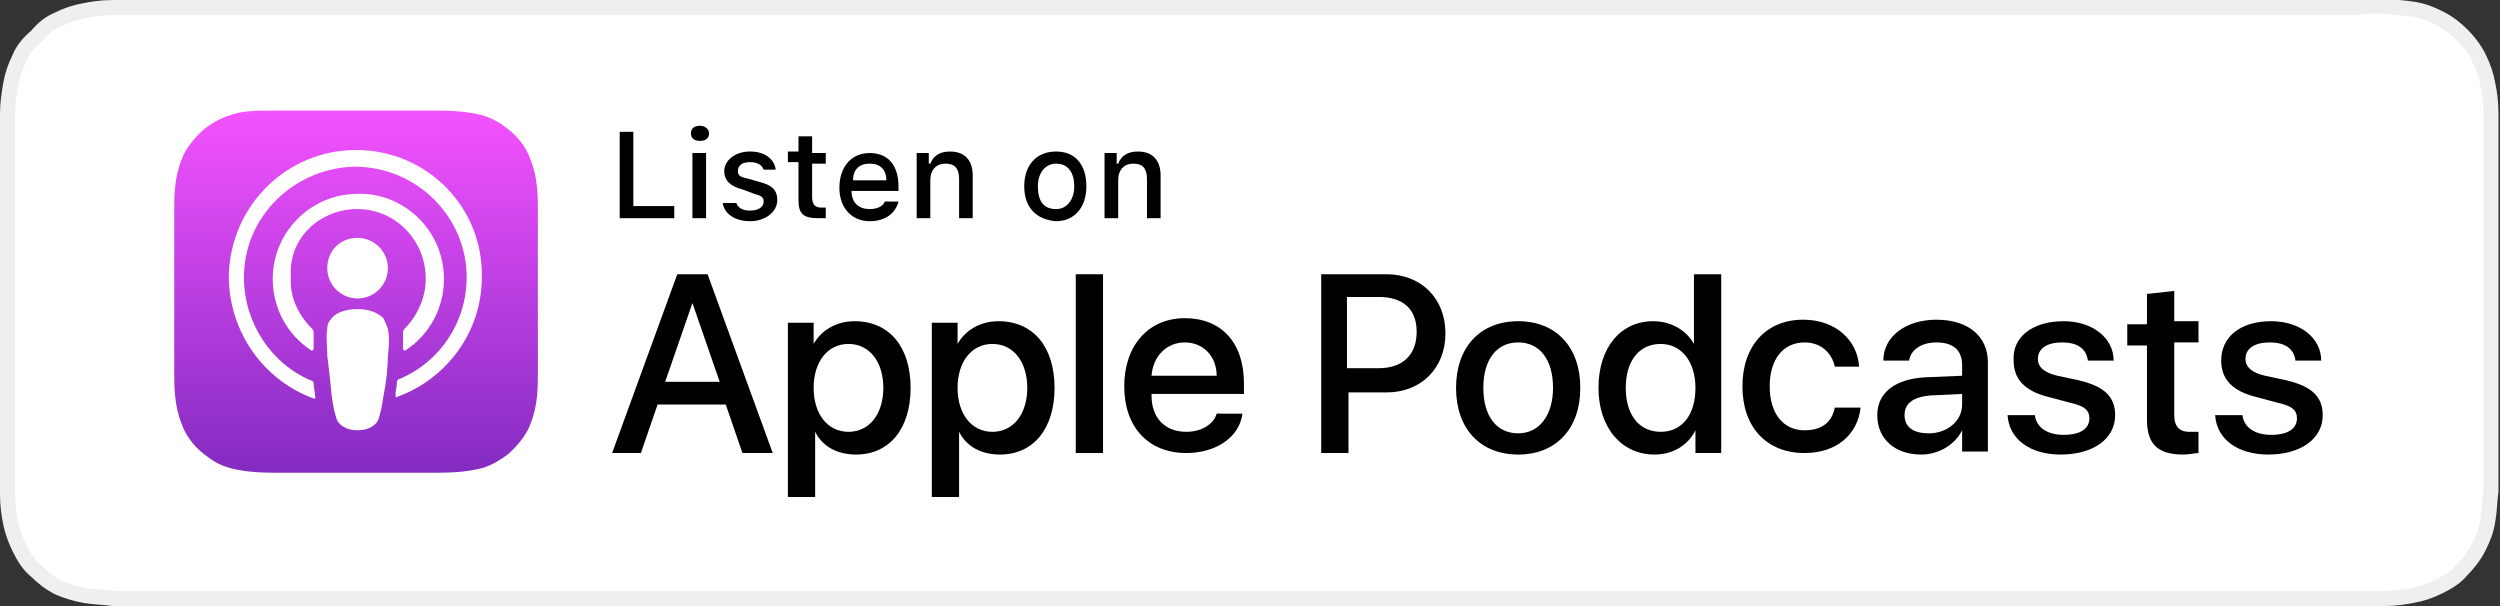 <?xml version="1.0" encoding="utf-8"?>
<!-- Generator: Adobe Illustrator 24.2.3, SVG Export Plug-In . SVG Version: 6.00 Build 0)  -->
<svg version="1.1" id="Layer_1" xmlns="http://www.w3.org/2000/svg" xmlns:xlink="http://www.w3.org/1999/xlink" x="0px" y="0px"
	 viewBox="0 0 165 40" style="enable-background:new 0 0 165 40;" xml:space="preserve">
<rect x="0" y="0" width="165" height="40" fill="#333333" stroke="none"/>
<style type="text/css">
	.st0{fill-rule:evenodd;clip-rule:evenodd;fill:#FFFFFF;stroke:#EFEFEF;}
	.st1{fill-rule:evenodd;clip-rule:evenodd;fill:url(#XMLID_235_);}
	.st2{fill:none;}
	.st3{fill:#FFFFFF;}
</style>
<desc>Created with Sketch.</desc>
<g id="XMLID_117_">
	<g id="spotify-podcast-badge-wht-grn-165x40">
		<g id="Group-2-Copy-6">
			<path id="Path" class="st0" d="M155.5,0.5H9.5c-0.3,0-0.4,0-0.6,0c-0.2,0-0.3,0-0.5,0c-0.1,0-0.1,0-0.3,0c-0.1,0-0.2,0-0.4,0
				c-0.1,0-0.1,0-0.2,0c-0.8,0-1.4,0.1-1.9,0.2C5,0.8,4.4,1,3.8,1.3C3.3,1.5,2.8,1.9,2.4,2.4C1.9,2.8,1.5,3.3,1.3,3.8
				C1,4.4,0.8,5,0.7,5.6C0.6,6.2,0.5,6.8,0.5,7.5c0,0.1,0,0.3,0,0.5c0,0.1,0,0.1,0,0.2c0,0.1,0,0.1,0,0.3c0,0.5,0,0.5,0,1.1v20.9
				c0,0.4,0,0.4,0,0.9c0,0.1,0,0.1,0,0.2c0,0.2,0,0.2,0,0.3c0,0.1,0,0.1,0,0.2c0,0.2,0,0.3,0,0.5c0,0.8,0.1,1.4,0.2,1.9
				C0.8,35,1,35.6,1.3,36.2c0.3,0.6,0.6,1.1,1.1,1.5c0.4,0.4,0.9,0.8,1.5,1.1C4.4,39,5,39.2,5.6,39.3c0.6,0.1,1.1,0.1,1.9,0.2
				c0.3,0,0.6,0,0.9,0c0.2,0,0.3,0,0.5,0c0.2,0,0.3,0,0.6,0h145.9c0.3,0,0.4,0,0.5,0c0.2,0,0.4,0,0.5,0c0.3,0,0.6,0,0.9,0
				c0.8,0,1.4-0.1,1.9-0.2c0.6-0.1,1.2-0.3,1.8-0.6c0.6-0.3,1.1-0.6,1.5-1.1c0.4-0.4,0.8-0.9,1.1-1.5c0.3-0.6,0.5-1.1,0.6-1.8
				c0.1-0.5,0.1-1.1,0.2-1.9c0-0.1,0-0.3,0-0.5c0-0.1,0-0.2,0-0.5c0-0.1,0-0.1,0-0.2c0-0.2,0-0.4,0-0.9V9.5c0-0.5,0-0.8,0-1.1
				c0-0.2,0-0.3,0-0.5c0-0.2,0-0.3,0-0.4c0-0.8-0.1-1.4-0.2-1.9c-0.1-0.6-0.3-1.2-0.6-1.8c-0.3-0.6-0.7-1.1-1.1-1.5
				c-0.4-0.4-0.9-0.8-1.5-1.1c-0.6-0.3-1.1-0.5-1.8-0.6c-0.6-0.1-1.2-0.1-1.9-0.2c-0.1,0-0.1,0-0.2,0c-0.1,0-0.1,0-0.3,0
				c-0.2,0-0.3,0-0.5,0c-0.2,0-0.3,0-0.5,0C155.7,0.5,155.7,0.5,155.5,0.5z"/>
		</g>
	</g>
	<g id="XMLID_1_">
		<g id="XMLID_43_">
			<g id="XMLID_44_">
				<path id="XMLID_58_" d="M44.5,14.4h-3.6V8.7h0.9v4.9h2.7V14.4z"/>
				<path id="XMLID_55_" d="M45.6,8.8c0-0.3,0.2-0.5,0.6-0.5c0.3,0,0.6,0.2,0.6,0.5c0,0.3-0.2,0.5-0.6,0.5
					C45.8,9.3,45.6,9.1,45.6,8.8z M45.7,10.1h0.9v4.3h-0.9V10.1z"/>
				<path id="XMLID_54_" d="M49.5,10c1,0,1.6,0.5,1.7,1.2h-0.8c-0.1-0.3-0.4-0.5-0.9-0.5c-0.5,0-0.8,0.2-0.8,0.6
					c0,0.3,0.2,0.4,0.7,0.5l0.7,0.2c0.8,0.2,1.2,0.5,1.2,1.2c0,0.8-0.8,1.4-1.8,1.4c-1,0-1.7-0.5-1.8-1.2h0.9
					c0.1,0.3,0.4,0.5,0.9,0.5c0.5,0,0.9-0.2,0.9-0.6c0-0.3-0.2-0.4-0.6-0.5L49,12.5c-0.8-0.2-1.2-0.6-1.2-1.2
					C47.8,10.6,48.5,10,49.5,10z"/>
				<path id="XMLID_53_" d="M53.6,9v1.1h0.9v0.7h-0.9v2.2c0,0.5,0.2,0.7,0.6,0.7c0.1,0,0.2,0,0.3,0v0.7c-0.1,0-0.3,0-0.5,0
					c-1,0-1.3-0.3-1.3-1.2v-2.5H52v-0.7h0.7V9H53.6z"/>
				<path id="XMLID_50_" d="M59.3,13.3c-0.2,0.8-0.9,1.3-1.9,1.3c-1.2,0-2-0.9-2-2.2c0-1.4,0.8-2.3,2-2.3c1.2,0,1.9,0.8,1.9,2.2v0.3
					h-3.1v0c0,0.8,0.5,1.2,1.2,1.2c0.5,0,0.9-0.2,1-0.5L59.3,13.3L59.3,13.3z M56.3,11.9h2.2c0-0.7-0.4-1.1-1.1-1.1
					S56.3,11.2,56.3,11.9z"/>
				<path id="XMLID_49_" d="M60.5,10.1h0.8v0.7h0.1c0.2-0.5,0.6-0.8,1.3-0.8c1,0,1.5,0.6,1.5,1.6v2.8h-0.9v-2.6c0-0.7-0.3-1-0.9-1
					c-0.6,0-1,0.4-1,1.1v2.5h-0.9L60.5,10.1L60.5,10.1z"/>
				<path id="XMLID_46_" d="M67.6,12.3c0-1.4,0.8-2.3,2.1-2.3c1.3,0,2,0.9,2,2.3c0,1.4-0.8,2.3-2,2.3C68.4,14.5,67.6,13.7,67.6,12.3
					z M70.9,12.3c0-0.9-0.4-1.5-1.2-1.5c-0.7,0-1.2,0.6-1.2,1.5c0,1,0.4,1.5,1.2,1.5C70.4,13.8,70.9,13.2,70.9,12.3z"/>
				<path id="XMLID_45_" d="M72.9,10.1h0.8v0.7h0.1c0.2-0.5,0.6-0.8,1.3-0.8c1,0,1.5,0.6,1.5,1.6v2.8h-0.9v-2.6c0-0.7-0.3-1-0.9-1
					c-0.6,0-1,0.4-1,1.1v2.5h-0.9L72.9,10.1L72.9,10.1z"/>
			</g>
		</g>
		<g id="XMLID_12_">
			<g id="XMLID_13_">
				<path id="XMLID_40_" d="M47.9,26.7h-4.5l-1.1,3.2h-1.9l4.3-11.8h2l4.3,11.8H49L47.9,26.7z M43.9,25.2h3.6L45.7,20h0L43.9,25.2z"
					/>
				<path id="XMLID_37_" d="M60.1,25.6c0,2.7-1.4,4.4-3.6,4.4c-1.2,0-2.2-0.5-2.7-1.5h0v4.3H52V21.3h1.7v1.4h0
					c0.5-0.9,1.5-1.5,2.7-1.5C58.7,21.2,60.1,22.9,60.1,25.6z M58.3,25.6c0-1.7-0.9-2.9-2.3-2.9c-1.4,0-2.3,1.2-2.3,2.9
					c0,1.7,0.9,2.9,2.3,2.9C57.4,28.5,58.3,27.3,58.3,25.6z"/>
				<path id="XMLID_34_" d="M69.6,25.6c0,2.7-1.4,4.4-3.6,4.4c-1.2,0-2.2-0.5-2.7-1.5h0v4.3h-1.8V21.3h1.7v1.4h0
					c0.5-0.9,1.5-1.5,2.7-1.5C68.2,21.2,69.6,22.9,69.6,25.6z M67.8,25.6c0-1.7-0.9-2.9-2.3-2.9c-1.4,0-2.3,1.2-2.3,2.9
					c0,1.7,0.9,2.9,2.3,2.9C66.9,28.5,67.8,27.3,67.8,25.6z"/>
				<path id="XMLID_33_" d="M71,18.1h1.8v11.8H71V18.1z"/>
				<path id="XMLID_30_" d="M82,27.3c-0.2,1.6-1.8,2.6-3.7,2.6c-2.5,0-4.1-1.7-4.1-4.4c0-2.7,1.6-4.5,4-4.5c2.4,0,3.9,1.6,3.9,4.3
					V26H76v0.1c0,1.5,0.9,2.4,2.3,2.4c1,0,1.8-0.5,2-1.2L82,27.3L82,27.3z M76,24.8h4.3c0-1.3-0.9-2.2-2.1-2.2
					C77,22.6,76.1,23.5,76,24.8z"/>
				<path id="XMLID_27_" d="M91.5,18.1c2.3,0,3.9,1.6,3.9,3.9c0,2.3-1.6,3.9-3.9,3.9h-2.5v4h-1.8V18.1
					C87.1,18.1,91.5,18.1,91.5,18.1z M88.9,24.3h2.1c1.6,0,2.5-0.9,2.5-2.4c0-1.5-0.9-2.3-2.5-2.3h-2.1
					C88.9,19.6,88.9,24.3,88.9,24.3z"/>
				<path id="XMLID_24_" d="M96.1,25.6c0-2.7,1.6-4.4,4.1-4.4c2.5,0,4.1,1.7,4.1,4.4c0,2.7-1.6,4.4-4.1,4.4
					C97.7,30,96.1,28.3,96.1,25.6z M102.5,25.6c0-1.9-0.9-3-2.3-3s-2.3,1.1-2.3,3c0,1.9,0.9,3,2.3,3S102.5,27.4,102.5,25.6z"/>
				<path id="XMLID_21_" d="M105.5,25.6c0-2.7,1.5-4.4,3.6-4.4c1.2,0,2.2,0.6,2.7,1.5h0v-4.6h1.8v11.8h-1.7v-1.5h0
					c-0.5,1-1.5,1.6-2.7,1.6C107,30,105.5,28.2,105.5,25.6z M107.3,25.6c0,1.8,0.9,2.9,2.3,2.9c1.4,0,2.3-1.1,2.3-2.9
					c0-1.7-0.9-2.9-2.3-2.9C108.2,22.7,107.3,23.8,107.3,25.6z"/>
				<path id="XMLID_20_" d="M121.1,24.2c-0.2-0.9-0.9-1.6-2-1.6c-1.4,0-2.3,1.1-2.3,2.9c0,1.8,0.9,2.9,2.3,2.9c1.1,0,1.8-0.5,2-1.5
					h1.7c-0.2,1.8-1.6,3-3.7,3c-2.5,0-4.1-1.7-4.1-4.4c0-2.7,1.6-4.4,4-4.4c2.2,0,3.6,1.4,3.7,3.1L121.1,24.2L121.1,24.2z"/>
				<path id="XMLID_17_" d="M123.9,27.4c0-1.5,1.2-2.4,3.2-2.5l2.4-0.1v-0.7c0-1-0.6-1.5-1.7-1.5c-1,0-1.7,0.5-1.8,1.2h-1.7
					c0-1.6,1.5-2.7,3.5-2.7c2.1,0,3.4,1.1,3.4,2.8v5.9h-1.7v-1.4h0c-0.5,1-1.6,1.6-2.7,1.6C125.1,30,123.9,29,123.9,27.4z
					 M129.5,26.7V26l-2.1,0.1c-1.1,0.1-1.7,0.5-1.7,1.3c0,0.8,0.6,1.2,1.6,1.2C128.5,28.6,129.5,27.8,129.5,26.7z"/>
				<path id="XMLID_16_" d="M136.2,21.2c1.9,0,3.3,1.1,3.3,2.6h-1.7c-0.1-0.8-0.7-1.2-1.7-1.2c-1,0-1.6,0.4-1.6,1.1
					c0,0.5,0.4,0.9,1.3,1.1l1.4,0.3c1.7,0.4,2.4,1.1,2.4,2.3c0,1.6-1.5,2.6-3.6,2.6c-2,0-3.4-1-3.5-2.6h1.8c0.1,0.8,0.8,1.3,1.9,1.3
					c1.1,0,1.7-0.4,1.7-1.1c0-0.5-0.3-0.8-1.2-1l-1.5-0.4c-1.6-0.4-2.3-1.2-2.3-2.4C132.8,22.2,134.2,21.2,136.2,21.2z"/>
				<path id="XMLID_15_" d="M143.5,19.2v2h1.6v1.4h-1.6v4.8c0,0.7,0.3,1.1,1,1.1c0.2,0,0.5,0,0.6,0v1.4c-0.2,0-0.6,0.1-1,0.1
					c-1.7,0-2.4-0.7-2.4-2.3v-4.9h-1.3v-1.4h1.3v-2L143.5,19.2L143.5,19.2z"/>
				<path id="XMLID_14_" d="M149.9,21.2c1.9,0,3.3,1.1,3.3,2.6h-1.7c-0.1-0.8-0.7-1.2-1.7-1.2c-1,0-1.6,0.4-1.6,1.1
					c0,0.5,0.4,0.9,1.3,1.1l1.4,0.3c1.7,0.4,2.4,1.1,2.4,2.3c0,1.6-1.5,2.6-3.6,2.6c-2,0-3.4-1-3.5-2.6h1.8c0.1,0.8,0.8,1.3,1.9,1.3
					c1.1,0,1.7-0.4,1.7-1.1c0-0.5-0.3-0.8-1.2-1l-1.5-0.4c-1.6-0.4-2.3-1.2-2.3-2.4C146.6,22.2,147.9,21.2,149.9,21.2z"/>
			</g>
		</g>
		<g id="XMLID_2_">
			
				<linearGradient id="XMLID_235_" gradientUnits="userSpaceOnUse" x1="23.524" y1="34.731" x2="23.524" y2="10.784" gradientTransform="matrix(1 0 0 -1 0 42)">
				<stop  offset="0" style="stop-color:#F452FF"/>
				<stop  offset="1" style="stop-color:#832BC1"/>
			</linearGradient>
			<path id="XMLID_11_" class="st1" d="M35,28c-0.2,0.6-0.8,1.4-1.5,2c-0.4,0.3-1,0.7-1.7,0.9c-0.8,0.2-1.7,0.3-2.9,0.3H18.1
				c-1.2,0-2.1-0.1-2.9-0.3c-0.7-0.2-1.2-0.5-1.7-0.9c-0.8-0.6-1.3-1.4-1.5-2c-0.5-1.2-0.5-2.5-0.5-3.4l0,0V13.9l0,0
				c0-0.9,0-2.2,0.5-3.4c0.2-0.6,0.8-1.4,1.5-2c0.4-0.3,1-0.7,1.7-0.9C16,7.3,17,7.3,18.1,7.3l0,0h10.8l0,0c1.2,0,2.1,0.1,2.9,0.3
				c0.7,0.2,1.2,0.5,1.7,0.9c0.8,0.6,1.3,1.4,1.5,2c0.5,1.2,0.5,2.5,0.5,3.4v10.8C35.5,25.5,35.5,26.8,35,28z"/>
			<path id="XMLID_10_" class="st2" d="M35,28c-0.2,0.6-0.8,1.4-1.5,2c-0.4,0.3-1,0.7-1.7,0.9c-0.8,0.2-1.7,0.3-2.9,0.3H18.1
				c-1.2,0-2.1-0.1-2.9-0.3c-0.7-0.2-1.2-0.5-1.7-0.9c-0.8-0.6-1.3-1.4-1.5-2c-0.5-1.2-0.5-2.5-0.5-3.4l0,0V13.9l0,0
				c0-0.9,0-2.2,0.5-3.4c0.2-0.6,0.8-1.4,1.5-2c0.4-0.3,1-0.7,1.7-0.9C16,7.3,17,7.3,18.1,7.3l0,0h10.8l0,0c1.2,0,2.1,0.1,2.9,0.3
				c0.7,0.2,1.2,0.5,1.7,0.9c0.8,0.6,1.3,1.4,1.5,2c0.5,1.2,0.5,2.5,0.5,3.4v10.8C35.5,25.5,35.5,26.8,35,28z"/>
			<g id="XMLID_3_">
				<g id="XMLID_4_">
					<path id="XMLID_5_" class="st3" d="M25.3,21c-0.4-0.4-1-0.6-1.7-0.6c-0.7,0-1.4,0.2-1.7,0.6c-0.2,0.2-0.3,0.4-0.3,0.7
						c-0.1,0.6,0,1,0,1.8c0.1,0.7,0.2,1.7,0.3,2.7c0.1,0.7,0.2,1.1,0.3,1.4c0.1,0.4,0.6,0.8,1.4,0.8s1.3-0.4,1.4-0.8
						c0.1-0.3,0.2-0.7,0.3-1.4c0.2-1,0.3-2,0.3-2.7c0.1-0.8,0.1-1.3,0-1.8C25.5,21.4,25.4,21.2,25.3,21z M21.6,17.7c0,1.1,0.9,2,2,2
						c1.1,0,2-0.9,2-2c0-1.1-0.9-2-2-2C22.4,15.7,21.6,16.6,21.6,17.7z M23.5,9.9c-4.6,0-8.3,3.7-8.4,8.3c0,3.7,2.3,6.9,5.6,8.1
						c0.1,0,0.2,0,0.1-0.1c0-0.3-0.1-0.6-0.1-0.9c0-0.1-0.1-0.2-0.2-0.2c-2.6-1.1-4.4-3.8-4.4-6.8c0-4,3.3-7.2,7.3-7.3
						c4.1,0,7.4,3.3,7.4,7.3c0,3-1.8,5.6-4.4,6.7c-0.1,0-0.2,0.1-0.2,0.2c0,0.3-0.1,0.6-0.1,0.9c0,0.1,0.1,0.2,0.1,0.1
						c3.3-1.2,5.6-4.3,5.6-7.9C31.9,13.7,28.2,9.9,23.5,9.9z M23.4,13.8c2.6-0.1,4.7,2,4.7,4.6c0,1.3-0.6,2.5-1.4,3.3
						c-0.1,0.1-0.1,0.2-0.1,0.3c0,0.3,0,0.6,0,1c0,0.1,0.1,0.2,0.2,0.1c1.5-1,2.5-2.7,2.5-4.7c0-3.2-2.7-5.8-5.9-5.6
						c-3,0.1-5.4,2.6-5.4,5.6c0,2,1,3.7,2.5,4.7c0.1,0.1,0.2,0,0.2-0.1c0-0.3,0-0.6,0-1c0-0.1,0-0.2-0.1-0.3
						c-0.9-0.9-1.5-2.1-1.4-3.4C19,15.8,21,13.9,23.4,13.8z"/>
				</g>
			</g>
		</g>
	</g>
</g>
</svg>
